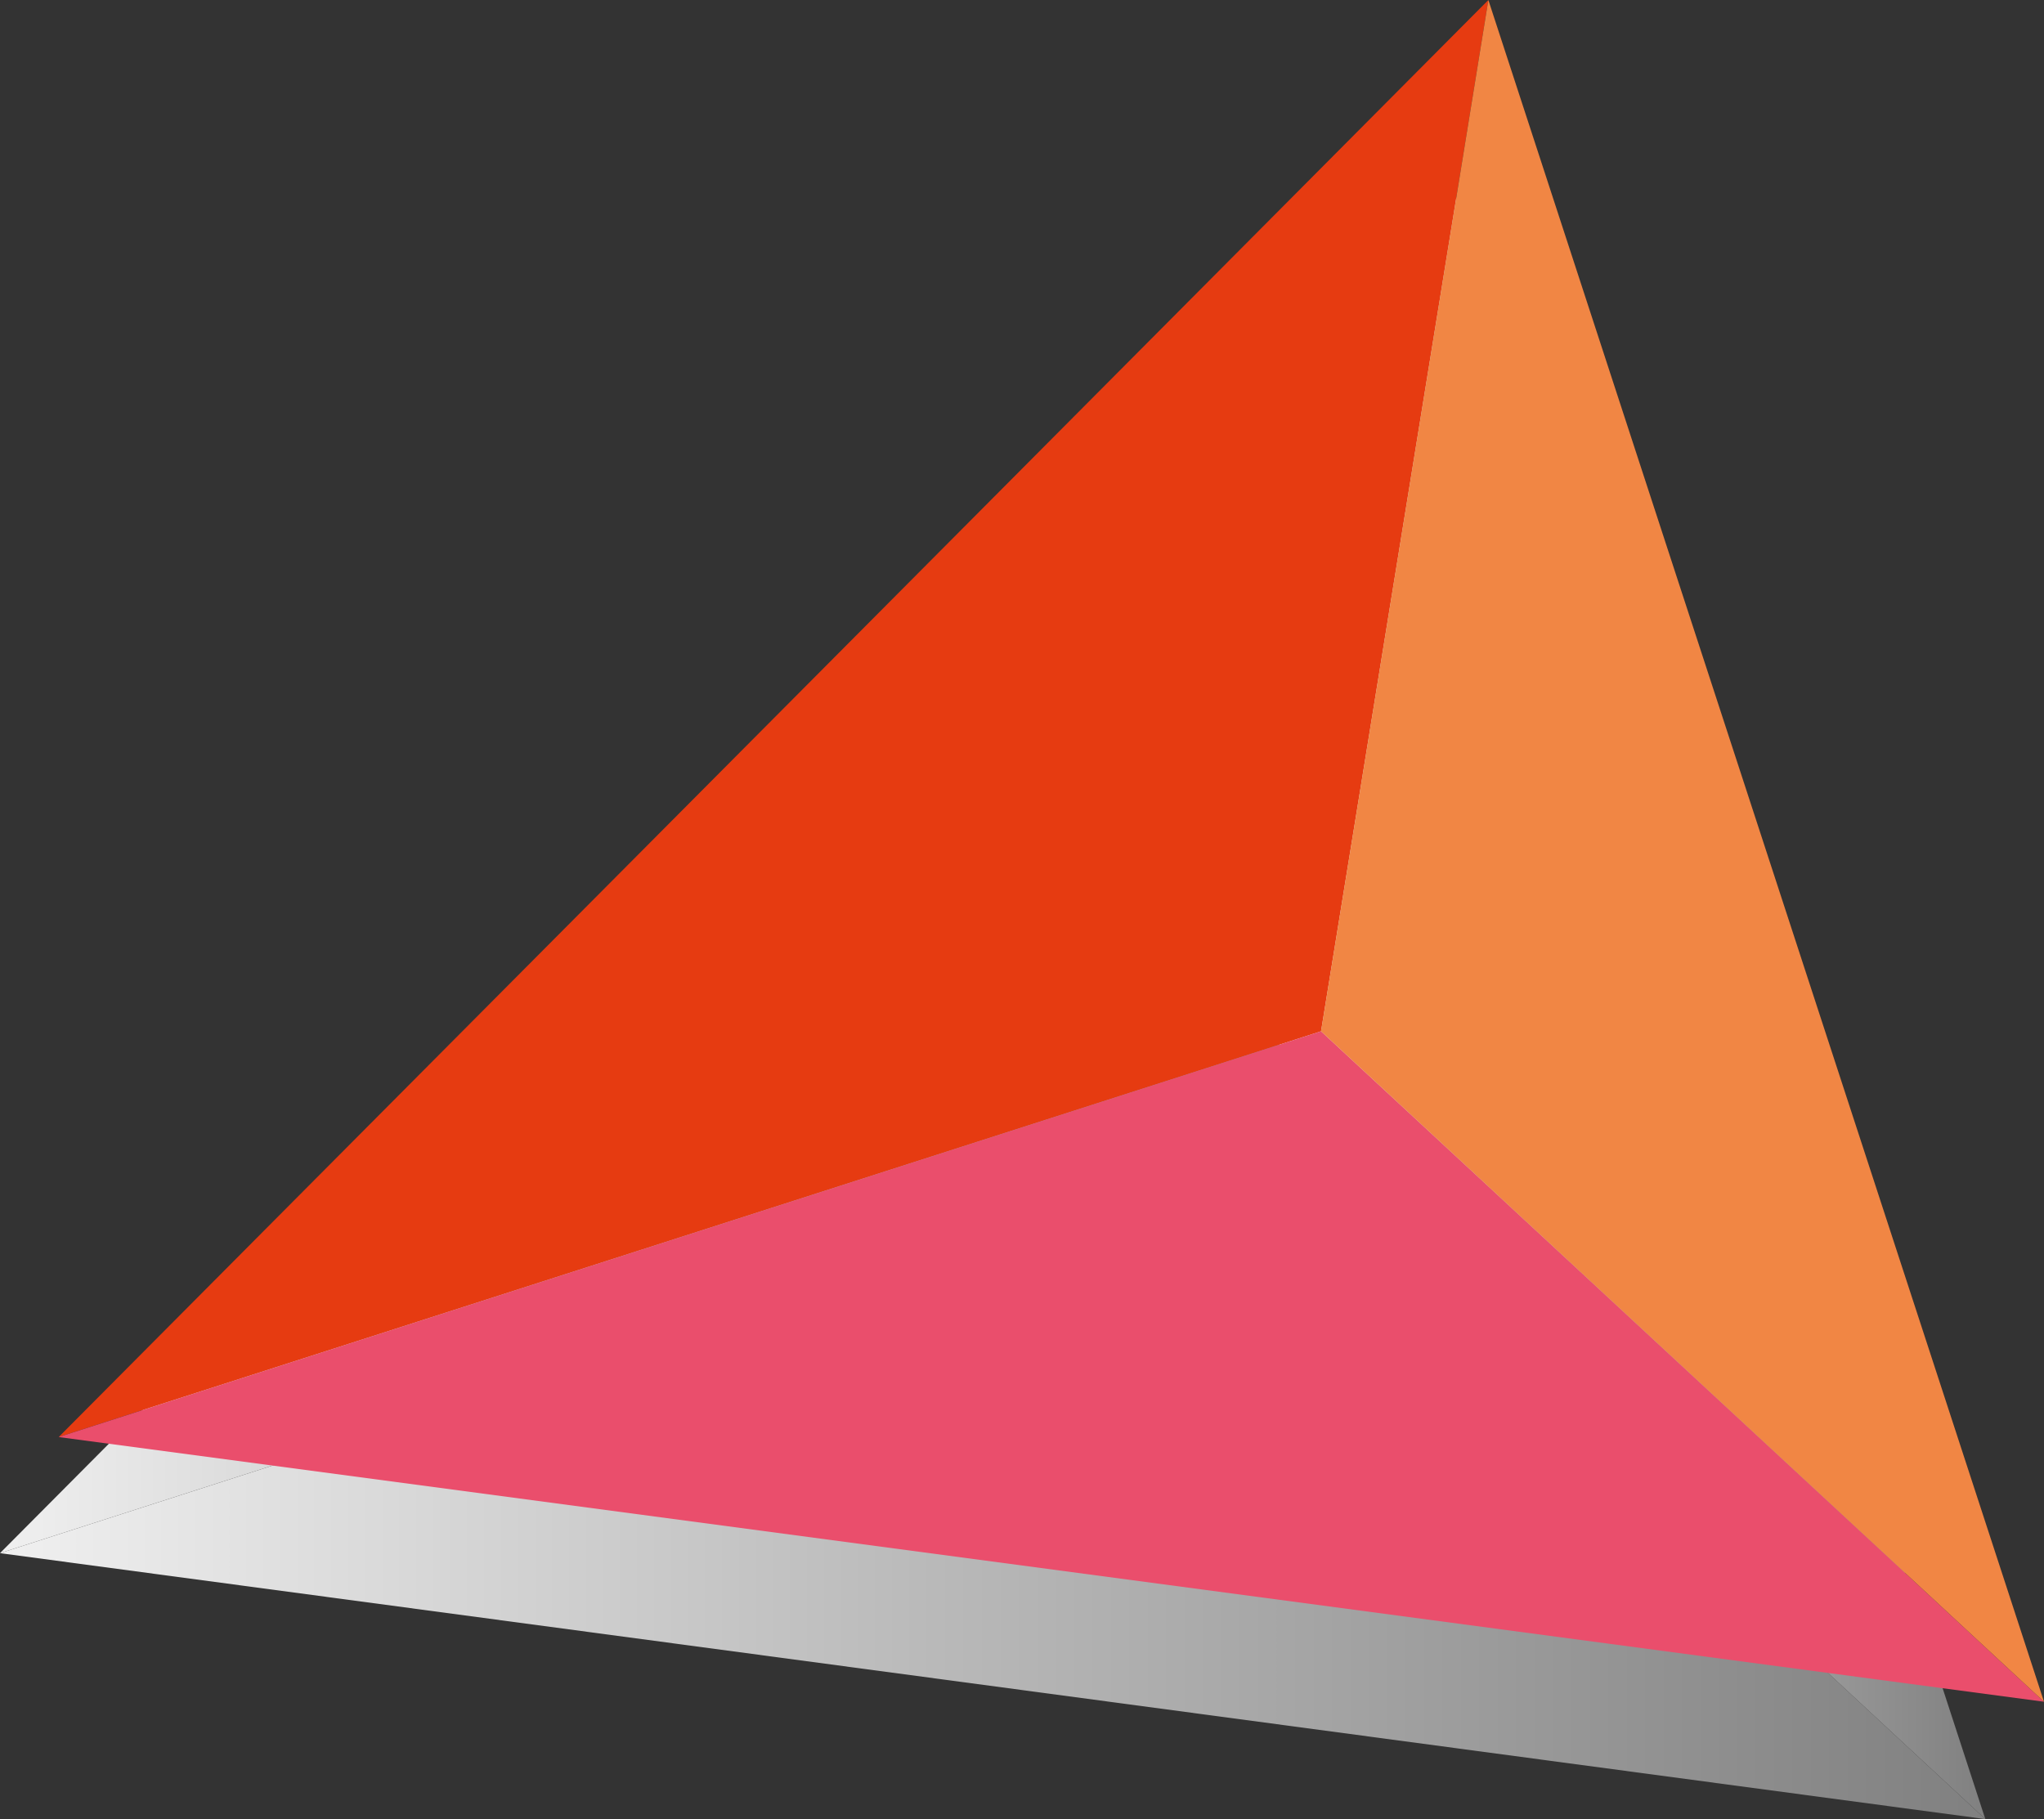 <?xml version="1.0" encoding="utf-8"?>
<!-- Generator: Adobe Illustrator 22.1.0, SVG Export Plug-In . SVG Version: 6.00 Build 0)  -->
<svg version="1.1" id="Layer_1" xmlns="http://www.w3.org/2000/svg" xmlns:xlink="http://www.w3.org/1999/xlink" x="0px" y="0px"
	 viewBox="0 0 163.7 145.7" style="enable-background:new 0 0 163.7 145.7;" xml:space="preserve">
<rect x="0" y="0" width="163.7" height="145.7" fill="#333333" stroke="none"/>
<style type="text/css">
	.st0{fill:url(#SVGID_1_);}
	.st1{fill:url(#SVGID_2_);}
	.st2{fill:url(#SVGID_3_);}
	.st3{fill:#E63B11;}
	.st4{fill:#EA4E6C;}
	.st5{fill:#F18644;}
</style>
<g>
	<g>
		<g>
			<linearGradient id="SVGID_1_" gradientUnits="userSpaceOnUse" x1="0" y1="66.894" x2="114.501" y2="66.894">
				<stop  offset="0" style="stop-color:#F0F0F0"/>
				<stop  offset="0.462" style="stop-color:#BABABA"/>
				<stop  offset="1" style="stop-color:#808080"/>
			</linearGradient>
			<polygon class="st0" points="0,124.4 114.5,9.3 101.1,91.9 			"/>
			<linearGradient id="SVGID_2_" gradientUnits="userSpaceOnUse" x1="0" y1="118.807" x2="159.039" y2="118.807">
				<stop  offset="0" style="stop-color:#F0F0F0"/>
				<stop  offset="0.462" style="stop-color:#BABABA"/>
				<stop  offset="1" style="stop-color:#808080"/>
			</linearGradient>
			<polygon class="st1" points="0,124.4 159,145.7 101.1,91.9 			"/>
			<linearGradient id="SVGID_3_" gradientUnits="userSpaceOnUse" x1="101.084" y1="77.515" x2="159.039" y2="77.515">
				<stop  offset="0" style="stop-color:#F0F0F0"/>
				<stop  offset="0.462" style="stop-color:#BABABA"/>
				<stop  offset="1" style="stop-color:#808080"/>
			</linearGradient>
			<polygon class="st2" points="114.5,9.3 159,145.7 101.1,91.9 			"/>
		</g>
	</g>
	<g>
		<g>
			<polygon class="st3" points="4.7,115.1 119.2,0 105.8,82.6 			"/>
			<polygon class="st4" points="4.7,115.1 163.7,136.3 105.8,82.6 			"/>
			<polygon class="st5" points="119.2,0 163.7,136.3 105.8,82.6 			"/>
		</g>
	</g>
</g>
</svg>
